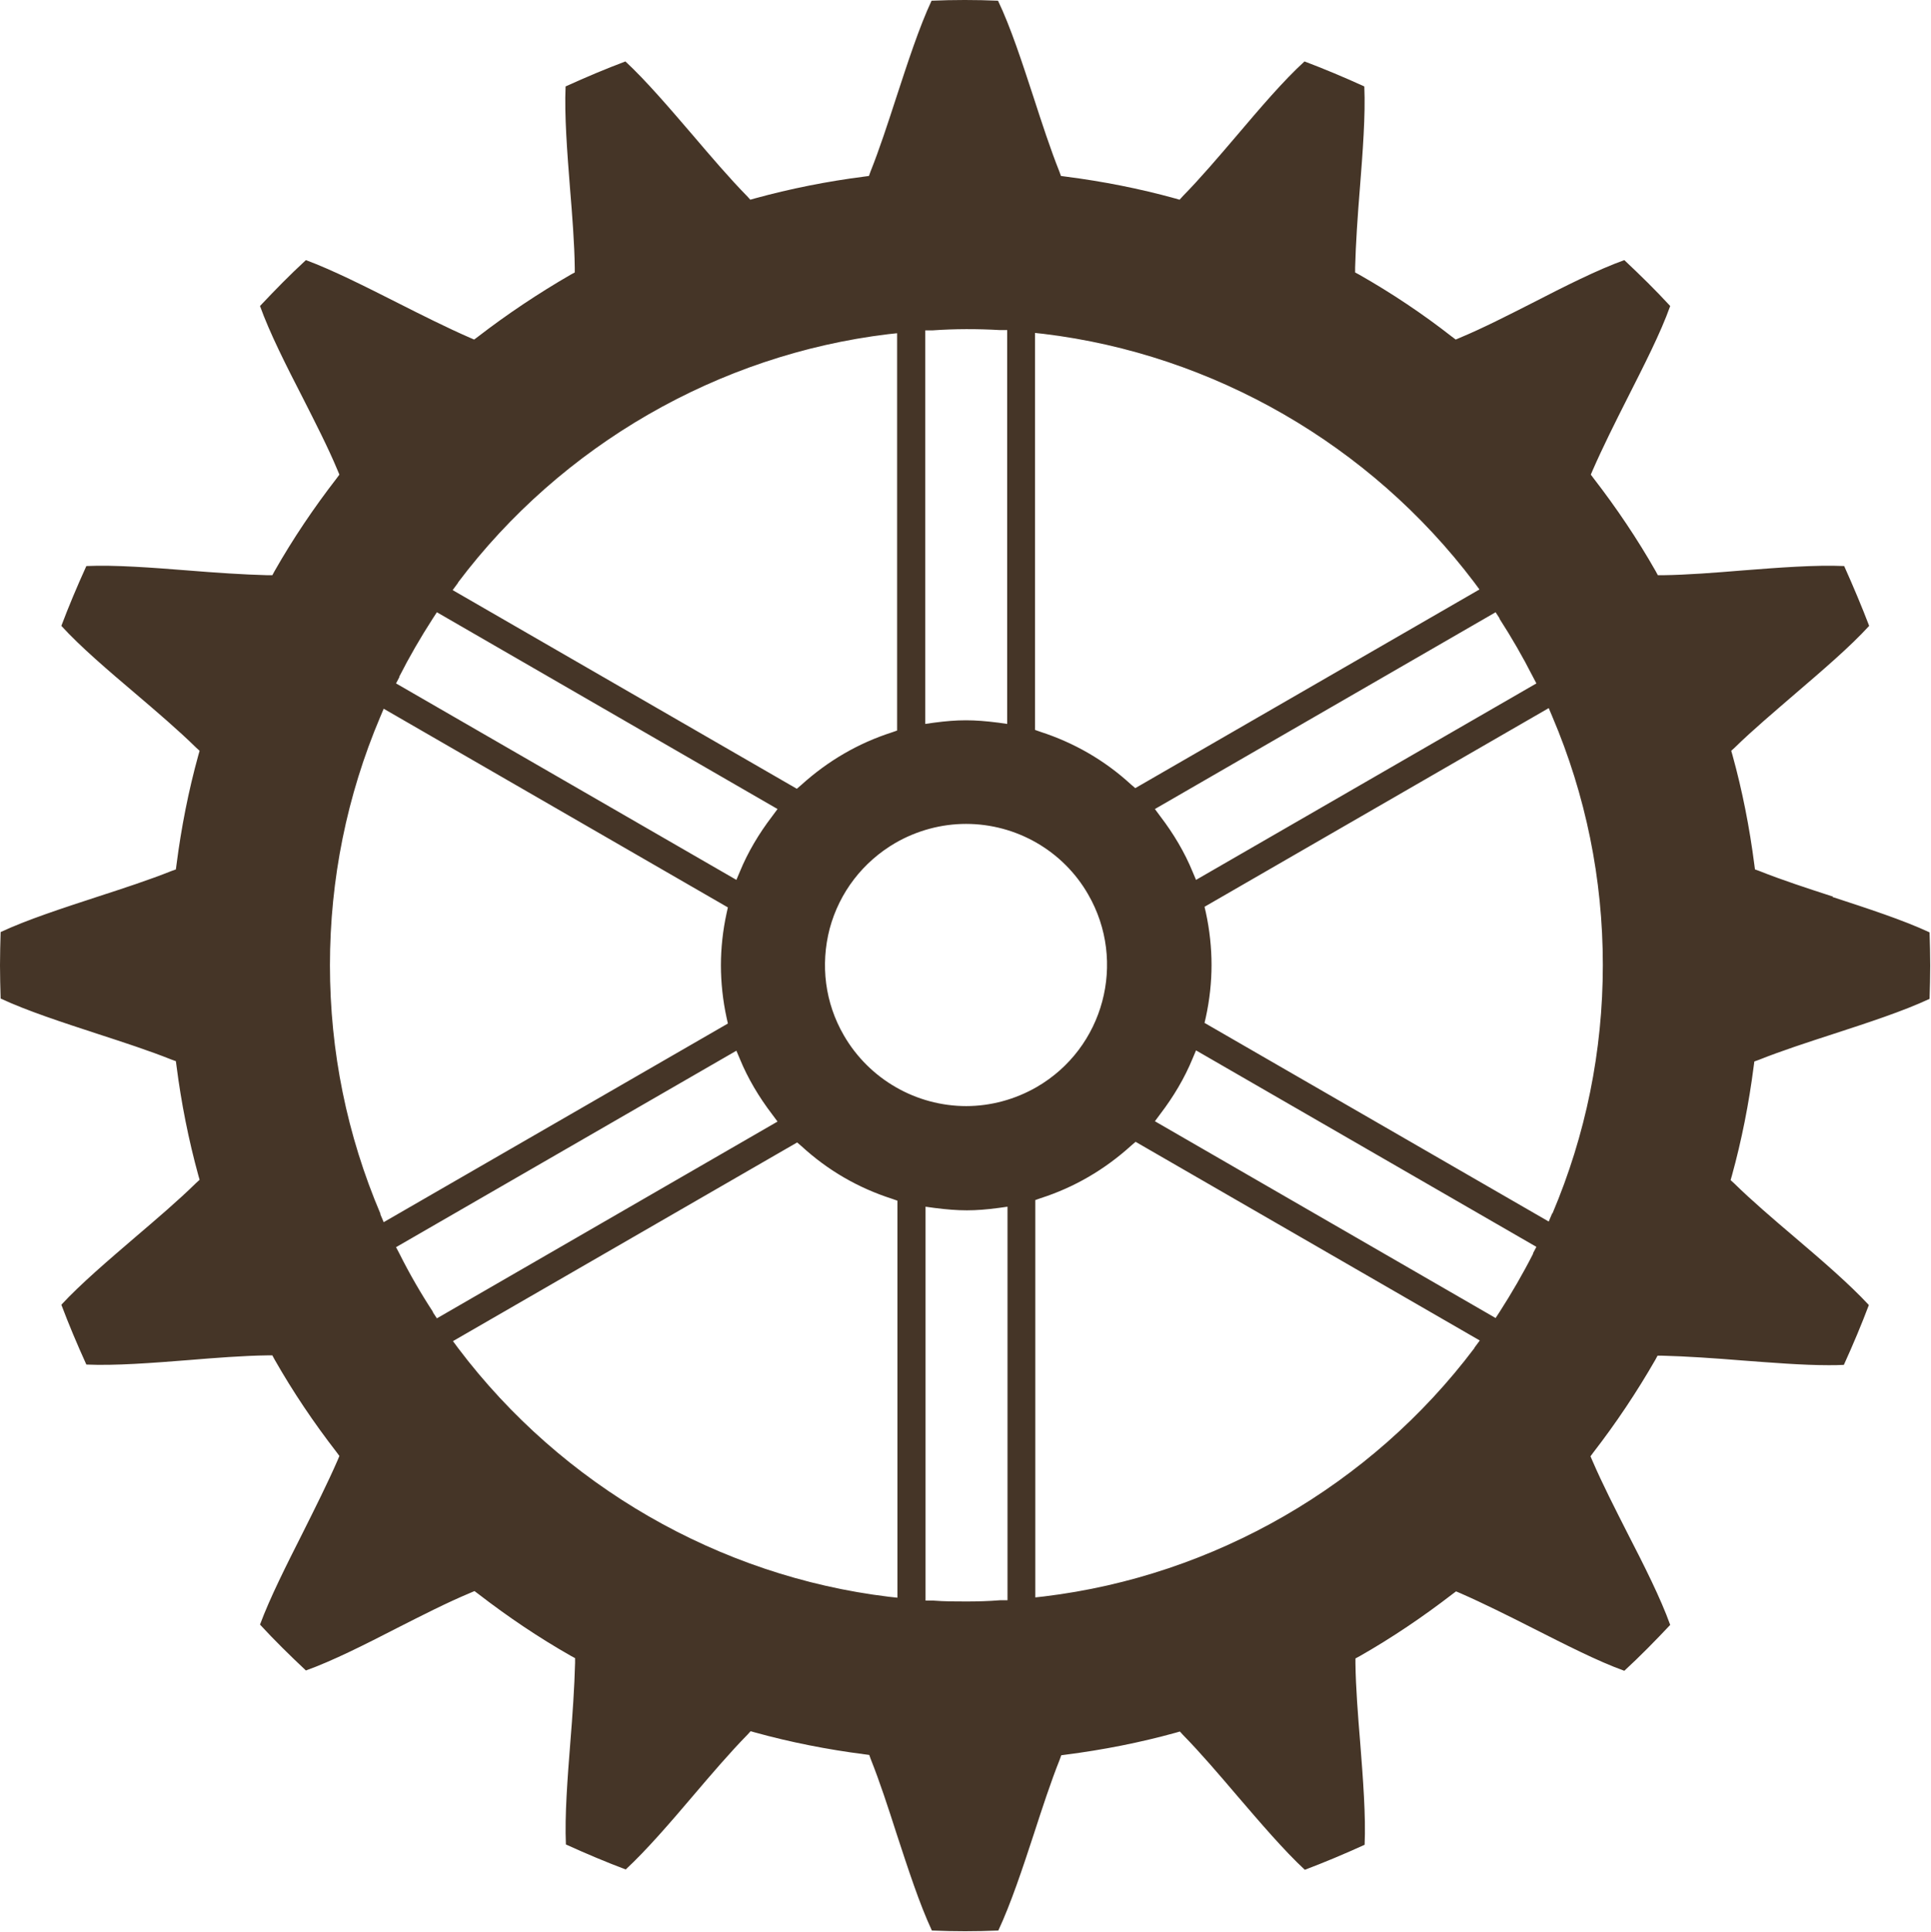 <?xml version="1.0" encoding="UTF-8"?> <svg xmlns="http://www.w3.org/2000/svg" viewBox="0 0 48.816 48.836" fill="none"> <path d="M46.341 22.665C45.701 22.457 45.038 22.241 44.478 22.017L44.366 21.977L44.35 21.857C44.23 20.921 44.046 19.986 43.798 19.09L43.766 18.978L43.854 18.898C44.302 18.458 44.862 17.987 45.389 17.531C46.069 16.947 46.773 16.347 47.253 15.82C47.069 15.34 46.861 14.844 46.621 14.308C45.893 14.276 44.958 14.348 44.038 14.42C43.358 14.476 42.647 14.532 42.031 14.54H41.911L41.855 14.436C41.391 13.62 40.863 12.837 40.288 12.093L40.216 11.997L40.264 11.885C40.512 11.317 40.831 10.678 41.143 10.062C41.551 9.254 41.983 8.415 42.223 7.735C41.855 7.335 41.463 6.951 41.063 6.575C40.392 6.815 39.552 7.239 38.744 7.655C38.129 7.967 37.489 8.295 36.913 8.535L36.801 8.583L36.705 8.511C35.969 7.935 35.178 7.407 34.362 6.943L34.258 6.887V6.767C34.274 6.151 34.322 5.448 34.378 4.76C34.45 3.848 34.522 2.905 34.49 2.185C33.962 1.945 33.466 1.737 32.978 1.553C32.451 2.033 31.851 2.737 31.267 3.425C30.811 3.96 30.34 4.512 29.9 4.96L29.82 5.048L29.708 5.016C28.812 4.768 27.877 4.584 26.941 4.464L26.821 4.448L26.781 4.336C26.557 3.776 26.341 3.113 26.133 2.473C25.845 1.593 25.549 0.682 25.23 0.018C24.67 -0.006 24.11 -0.006 23.55 0.018C23.239 0.682 22.943 1.593 22.655 2.473C22.447 3.113 22.231 3.776 22.007 4.336L21.967 4.448L21.847 4.464C20.911 4.584 19.984 4.768 19.08 5.016L18.968 5.048L18.888 4.96C18.448 4.512 17.977 3.96 17.521 3.425C16.937 2.745 16.329 2.033 15.81 1.553C15.322 1.737 14.826 1.945 14.298 2.185C14.266 2.905 14.338 3.848 14.41 4.76C14.466 5.44 14.522 6.151 14.53 6.767V6.887L14.426 6.943C13.61 7.415 12.819 7.943 12.083 8.511L11.987 8.583L11.875 8.535C11.307 8.287 10.668 7.967 10.052 7.655C9.244 7.247 8.405 6.823 7.733 6.575C7.333 6.943 6.949 7.335 6.573 7.735C6.813 8.407 7.237 9.246 7.653 10.054C7.965 10.67 8.293 11.309 8.533 11.885L8.58 11.997L8.509 12.093C7.933 12.837 7.405 13.62 6.941 14.436L6.885 14.54H6.765C6.15 14.524 5.446 14.476 4.758 14.42C3.846 14.348 2.903 14.276 2.183 14.308C1.943 14.836 1.735 15.332 1.551 15.82C2.031 16.347 2.735 16.947 3.423 17.531C3.958 17.987 4.51 18.458 4.958 18.898L5.046 18.978L5.014 19.09C4.766 19.986 4.582 20.921 4.462 21.857L4.446 21.977L4.334 22.017C3.774 22.241 3.111 22.457 2.471 22.665C1.591 22.953 0.68 23.249 0.016 23.56C0.008 23.84 0 24.12 0 24.4C0 24.68 0.008 24.96 0.016 25.24C0.68 25.551 1.591 25.847 2.471 26.135C3.111 26.343 3.774 26.559 4.334 26.783L4.446 26.823L4.462 26.943C4.582 27.879 4.766 28.806 5.014 29.71L5.046 29.822L4.958 29.902C4.51 30.342 3.958 30.813 3.423 31.269C2.743 31.853 2.039 32.453 1.551 32.98C1.735 33.468 1.943 33.964 2.183 34.492C2.911 34.524 3.846 34.452 4.758 34.38C5.438 34.324 6.15 34.268 6.765 34.26H6.885L6.941 34.364C7.405 35.18 7.933 35.963 8.509 36.707L8.58 36.803L8.533 36.915C8.285 37.483 7.965 38.122 7.653 38.746C7.245 39.554 6.821 40.394 6.573 41.065C6.941 41.465 7.333 41.849 7.733 42.225C8.405 41.985 9.244 41.561 10.052 41.145C10.668 40.833 11.307 40.506 11.883 40.266L11.995 40.218L12.091 40.29C12.835 40.865 13.618 41.393 14.434 41.857L14.538 41.913V42.033C14.522 42.649 14.474 43.352 14.418 44.04C14.346 44.952 14.274 45.895 14.306 46.623C14.834 46.863 15.33 47.071 15.818 47.255C16.337 46.775 16.945 46.071 17.529 45.383C17.985 44.848 18.456 44.296 18.896 43.848L18.976 43.76L19.088 43.792C19.984 44.04 20.919 44.224 21.855 44.344L21.975 44.36L22.015 44.472C22.239 45.032 22.455 45.695 22.663 46.343C22.951 47.223 23.247 48.134 23.558 48.798C24.118 48.822 24.678 48.822 25.238 48.798C25.549 48.134 25.854 47.223 26.141 46.343C26.349 45.703 26.565 45.04 26.789 44.48L26.829 44.368L26.949 44.352C27.885 44.232 28.82 44.048 29.716 43.8L29.828 43.768L29.908 43.856C30.348 44.304 30.819 44.856 31.275 45.391C31.859 46.071 32.467 46.783 32.986 47.263C33.474 47.079 33.97 46.871 34.498 46.631C34.53 45.903 34.458 44.968 34.386 44.048C34.33 43.368 34.274 42.657 34.266 42.041V41.921L34.37 41.865C35.186 41.401 35.977 40.865 36.713 40.298L36.809 40.226L36.921 40.273C37.489 40.522 38.129 40.841 38.744 41.153C39.552 41.561 40.392 41.993 41.063 42.233C41.463 41.865 41.847 41.473 42.223 41.073C41.983 40.401 41.559 39.562 41.143 38.754C40.831 38.139 40.504 37.499 40.256 36.923L40.208 36.811L40.279 36.715C40.855 35.971 41.383 35.18 41.847 34.372L41.903 34.268H42.023C42.639 34.284 43.342 34.332 44.03 34.388C44.782 34.444 45.566 34.508 46.221 34.508C46.357 34.508 46.485 34.508 46.613 34.5C46.853 33.972 47.061 33.476 47.245 32.988C46.765 32.469 46.061 31.861 45.374 31.277C44.838 30.821 44.286 30.35 43.838 29.91L43.75 29.83L43.782 29.718C44.03 28.822 44.214 27.887 44.334 26.951L44.35 26.831L44.462 26.791C45.022 26.567 45.685 26.351 46.325 26.143C47.205 25.856 48.116 25.56 48.78 25.248C48.788 24.968 48.796 24.688 48.796 24.408C48.796 24.128 48.788 23.848 48.78 23.568C48.116 23.257 47.205 22.961 46.325 22.673L46.341 22.665ZM37.905 15.636C38.209 16.107 38.496 16.603 38.752 17.107L38.84 17.275L30.236 22.241L30.148 22.033C29.948 21.545 29.668 21.073 29.332 20.634L29.196 20.45L37.809 15.476L37.913 15.636H37.905ZM26.157 8.415L26.381 8.439C30.675 8.958 34.642 11.245 37.265 14.716L37.401 14.9L28.7 19.922L28.588 19.826C27.917 19.21 27.141 18.77 26.301 18.498L26.165 18.45V8.415H26.157ZM23.382 8.351H23.574C24.134 8.311 24.71 8.311 25.27 8.343H25.462V18.299L25.238 18.267C24.606 18.187 24.222 18.187 23.614 18.267L23.39 18.299V8.351H23.382ZM11.579 14.724C14.194 11.253 18.161 8.966 22.455 8.447L22.679 8.423V18.466L22.543 18.514C21.695 18.786 20.927 19.234 20.256 19.842L20.144 19.938L11.443 14.916L11.579 14.732V14.724ZM10.092 17.107C10.348 16.603 10.636 16.107 10.94 15.636L11.044 15.476L19.656 20.45L19.52 20.634C19.184 21.073 18.904 21.545 18.704 22.033L18.616 22.241L10.012 17.275L10.1 17.107H10.092ZM9.62 30.686C8.772 28.694 8.341 26.575 8.341 24.4C8.341 22.225 8.772 20.106 9.612 18.123L9.7 17.915L18.401 22.937L18.369 23.081C18.273 23.52 18.225 23.968 18.225 24.4C18.225 24.832 18.273 25.288 18.369 25.728L18.401 25.872L9.7 30.893L9.612 30.686H9.62ZM10.948 33.165C10.644 32.701 10.356 32.205 10.1 31.693L10.012 31.525L18.616 26.559L18.704 26.767C18.904 27.255 19.184 27.727 19.52 28.167L19.656 28.35L11.044 33.324L10.94 33.165H10.948ZM22.695 40.386L22.471 40.362C18.177 39.842 14.21 37.555 11.587 34.084L11.451 33.9L20.152 28.878L20.264 28.974C20.935 29.59 21.703 30.03 22.551 30.302L22.687 30.35V40.386H22.695ZM25.47 40.45H25.278C24.998 40.473 24.71 40.481 24.43 40.481C24.15 40.481 23.87 40.481 23.59 40.458H23.398V30.502L23.622 30.533C24.254 30.614 24.638 30.614 25.246 30.533L25.47 30.502V40.45ZM24.43 27.959C23.159 27.959 21.975 27.279 21.335 26.175C20.856 25.352 20.736 24.392 20.975 23.472C21.223 22.553 21.815 21.785 22.639 21.305C23.183 20.993 23.798 20.826 24.422 20.826C25.693 20.826 26.877 21.505 27.509 22.609C28.492 24.312 27.909 26.495 26.205 27.479C25.662 27.791 25.046 27.959 24.422 27.959H24.43ZM37.273 34.076C34.658 37.547 30.692 39.834 26.397 40.353L26.173 40.378V30.334L26.309 30.286C27.157 30.014 27.925 29.566 28.596 28.958L28.708 28.862L37.409 33.884L37.273 34.068V34.076ZM38.76 31.685C38.504 32.189 38.216 32.685 37.913 33.157L37.809 33.316L29.196 28.342L29.332 28.159C29.668 27.719 29.948 27.247 30.148 26.759L30.236 26.551L38.84 31.517L38.752 31.685H38.76ZM39.24 30.669L39.152 30.877L30.451 25.856L30.484 25.712C30.58 25.272 30.628 24.824 30.628 24.392C30.628 23.96 30.58 23.504 30.484 23.065L30.451 22.921L39.152 17.899L39.24 18.107C40.088 20.098 40.52 22.217 40.52 24.392C40.52 26.567 40.088 28.686 39.248 30.669H39.24Z" fill="#453527"></path> </svg> 